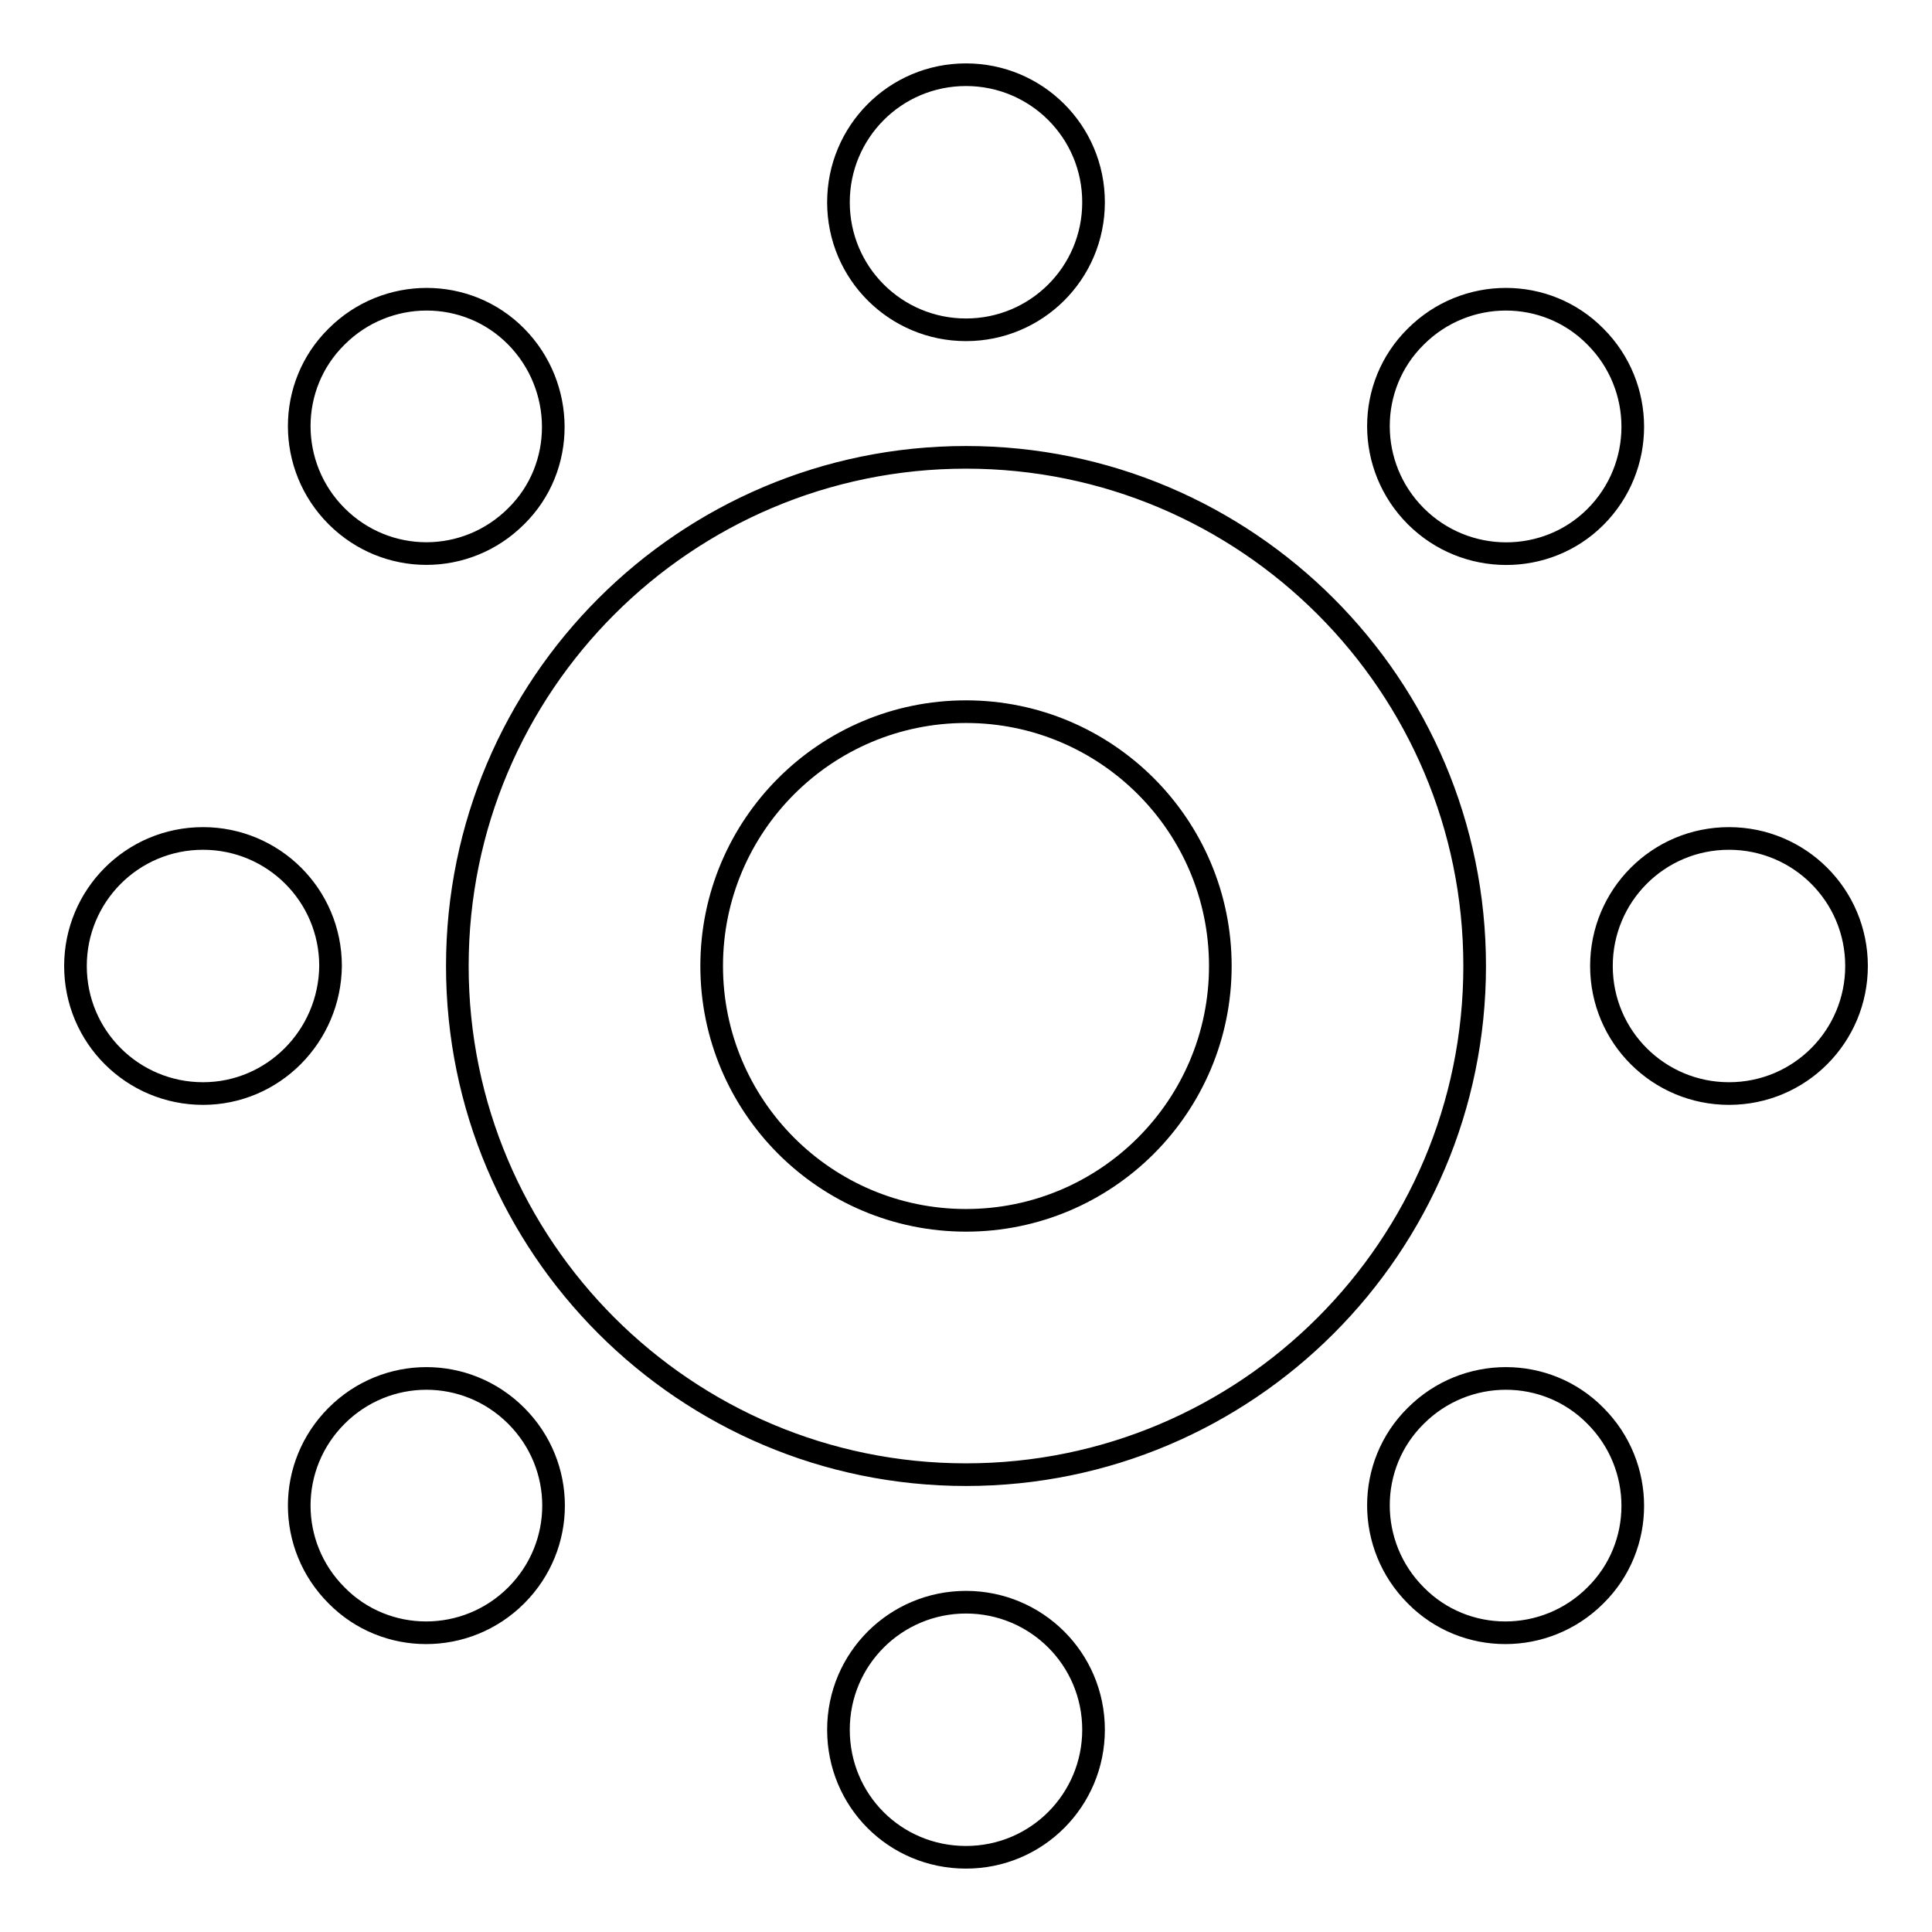<?xml version="1.0" encoding="utf-8"?>
<!-- Svg Vector Icons : http://www.onlinewebfonts.com/icon -->
<!DOCTYPE svg PUBLIC "-//W3C//DTD SVG 1.1//EN" "http://www.w3.org/Graphics/SVG/1.1/DTD/svg11.dtd">
<svg version="1.1" xmlns="http://www.w3.org/2000/svg" xmlns:xlink="http://www.w3.org/1999/xlink" x="0px" y="0px" viewBox="0 0 256 256" enable-background="new 0 0 256 256" xml:space="preserve">
<g> <path stroke-width="3" fill-opacity="0" stroke="#000000"  d="M229.1,144.9c-9.3,0-16.9-7.5-16.9-16.9c0-9.3,7.5-16.9,16.9-16.9c9.3,0,16.9,7.5,16.9,16.9 C246,137.3,238.5,144.9,229.1,144.9z M187.6,68.4c-6.6-6.6-6.6-17.3,0-23.8c0,0,0,0,0,0c6.6-6.6,17.3-6.6,23.8,0c0,0,0,0,0,0 c6.6,6.6,6.6,17.3,0,23.9C204.9,75,194.2,75,187.6,68.4z M128,195.4c-37.2,0-67.4-30.2-67.4-67.4S90.8,60.6,128,60.6 c37.2,0,67.4,30.2,67.4,67.4S165.2,195.4,128,195.4z M128,94.3c-18.6,0-33.7,15.1-33.7,33.7s15.1,33.7,33.7,33.7 s33.7-15.1,33.7-33.7S146.6,94.3,128,94.3z M128,43.7c-9.3,0-16.9-7.5-16.9-16.9c0-9.3,7.5-16.9,16.9-16.9 c9.3,0,16.9,7.5,16.9,16.9C144.9,36.2,137.3,43.7,128,43.7z M44.6,68.4c-6.6-6.6-6.6-17.3,0-23.8c6.6-6.6,17.3-6.6,23.8,0 s6.6,17.3,0,23.8C61.8,75,51.2,75,44.6,68.4z M26.9,144.9c-9.3,0-16.9-7.5-16.9-16.9c0-9.3,7.5-16.9,16.9-16.9 c9.3,0,16.9,7.5,16.9,16.9C43.7,137.3,36.2,144.9,26.9,144.9z M68.4,187.6c6.6,6.6,6.6,17.2,0,23.8c-6.6,6.6-17.3,6.6-23.8,0 c-6.6-6.6-6.6-17.2,0-23.8c0,0,0,0,0,0C51.2,181,61.8,181,68.4,187.6z M128,212.3c9.3,0,16.9,7.5,16.9,16.9 c0,9.3-7.5,16.9-16.9,16.9s-16.9-7.5-16.9-16.9C111.1,219.8,118.7,212.3,128,212.3z M211.4,187.6c6.6,6.6,6.6,17.3,0,23.8 c-6.6,6.6-17.3,6.6-23.8,0c-6.6-6.6-6.6-17.3,0-23.8C194.2,181,204.9,181,211.4,187.6L211.4,187.6z"/></g>
</svg>